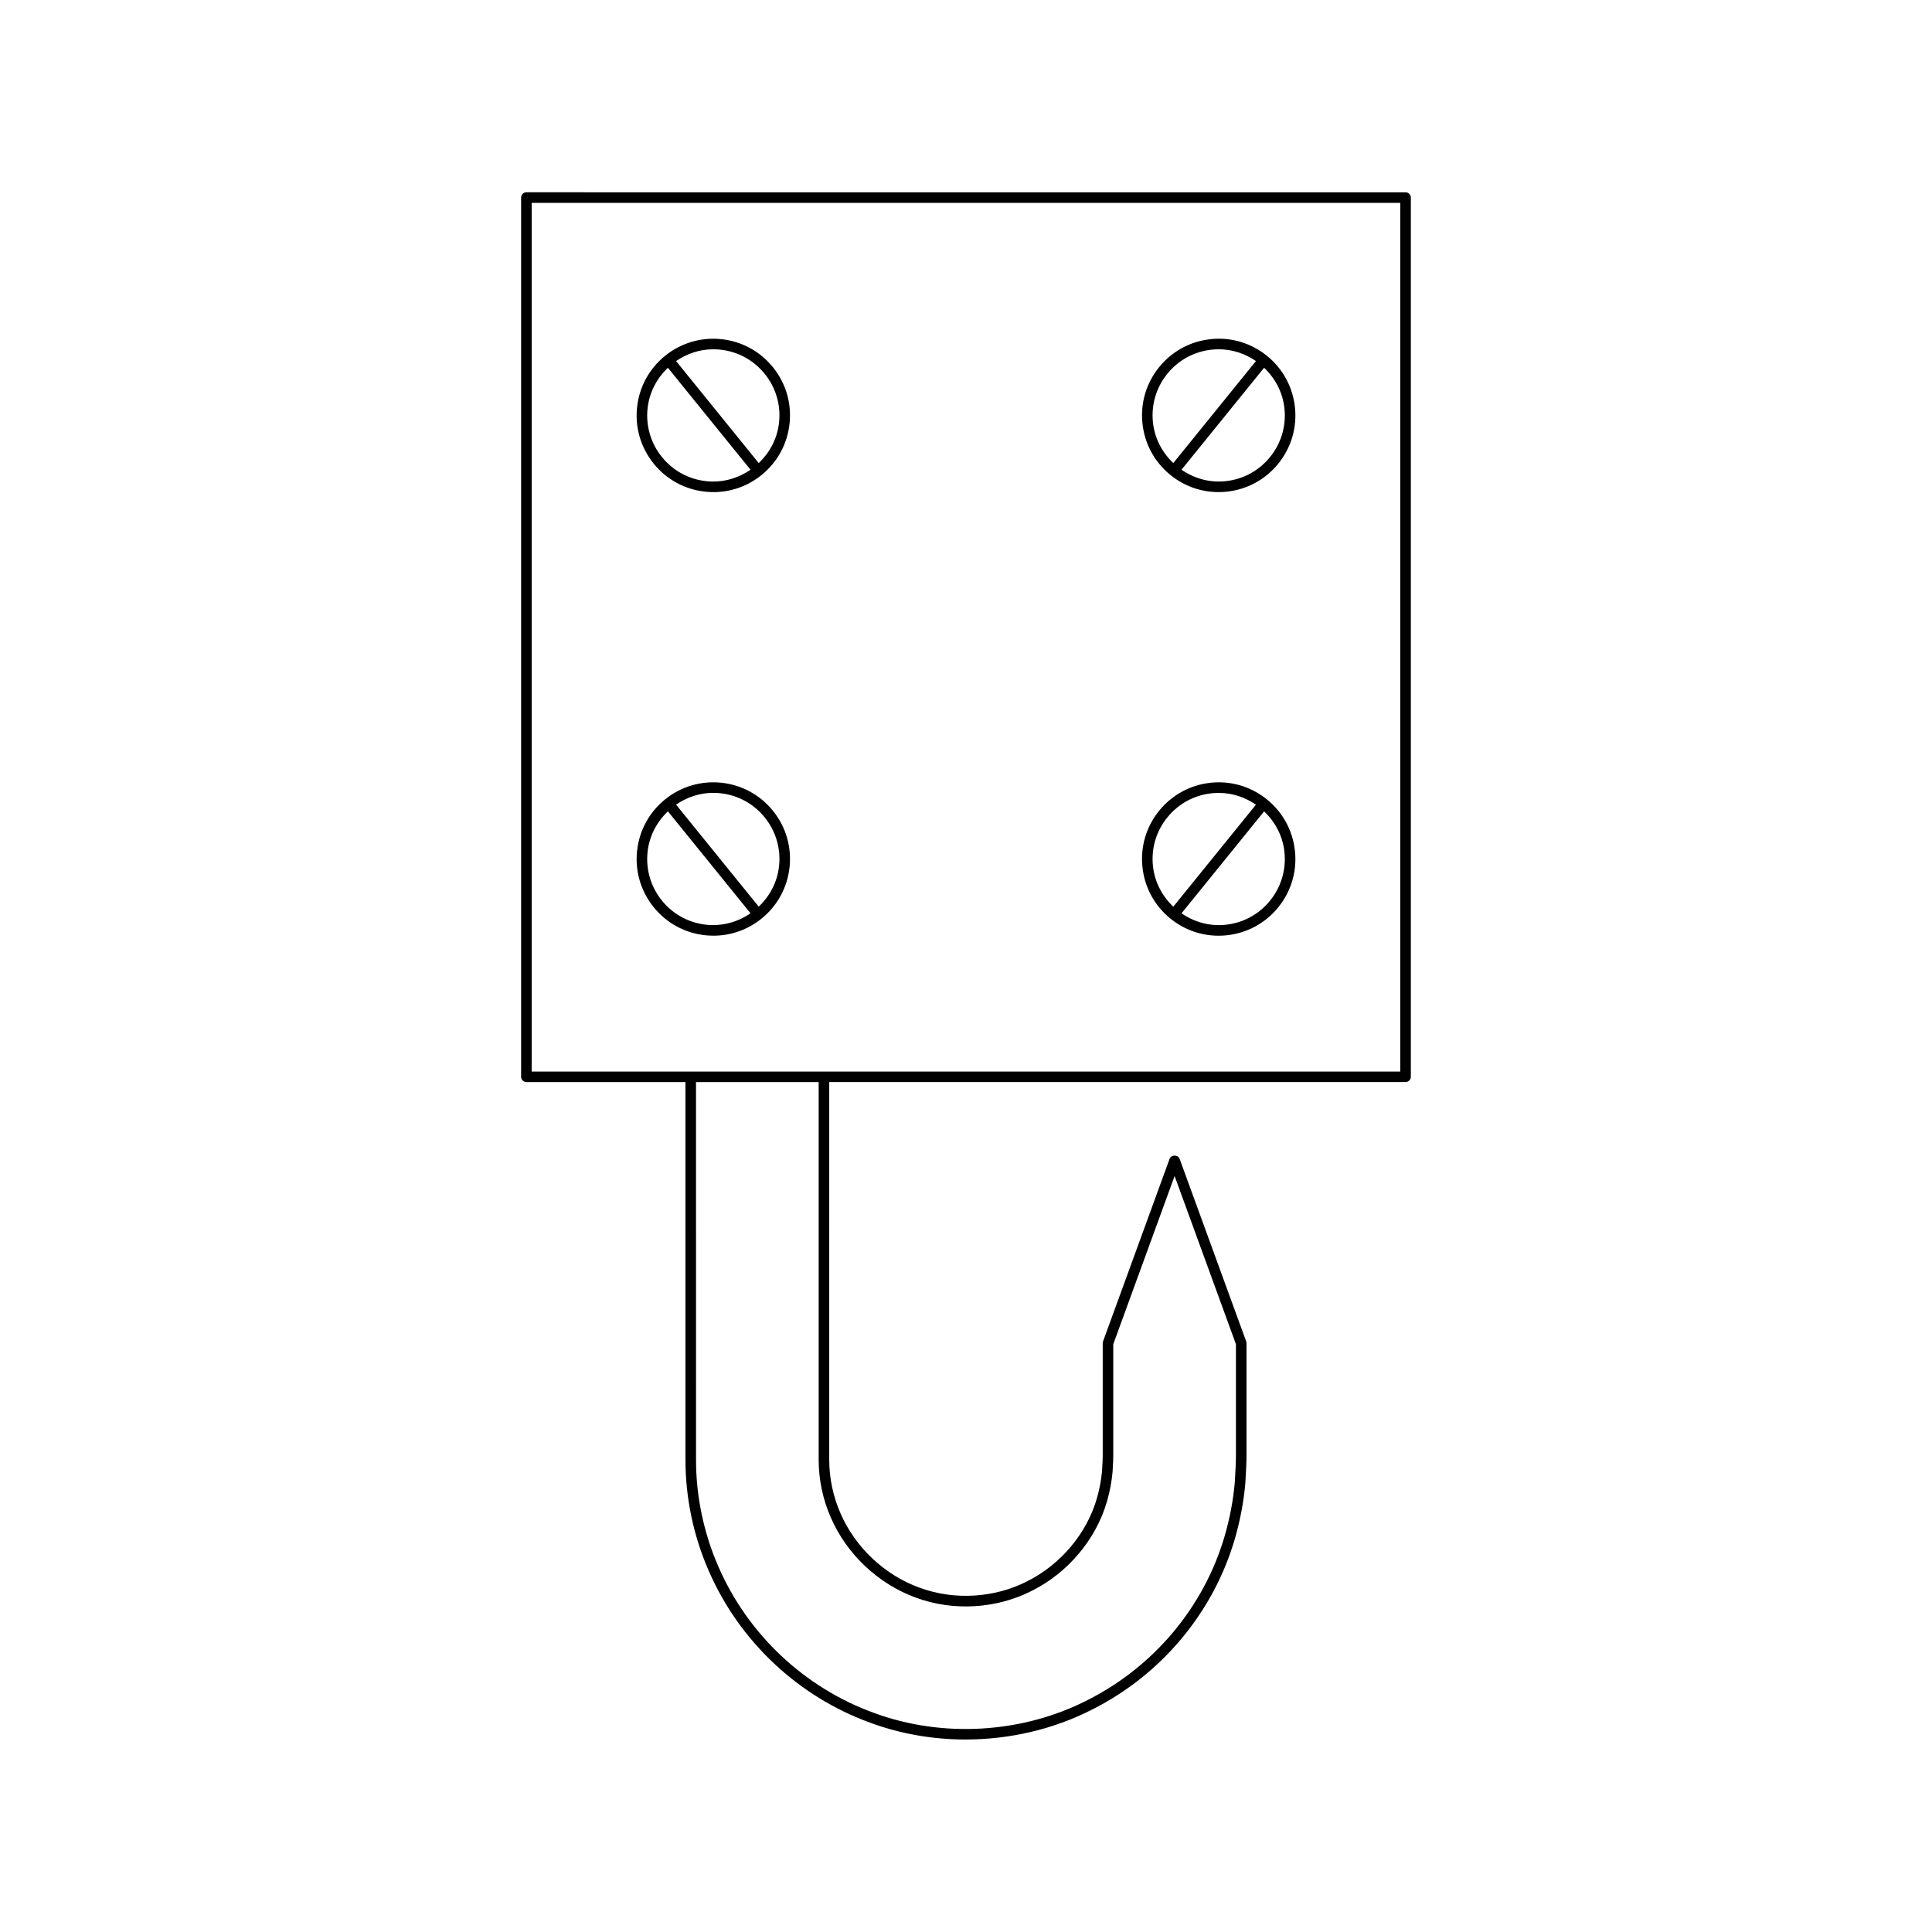 <?xml version="1.0" encoding="UTF-8"?>
<!-- Uploaded to: ICON Repo, www.svgrepo.com, Generator: ICON Repo Mixer Tools -->
<svg fill="#000000" width="800px" height="800px" version="1.1" viewBox="144 144 512 512" xmlns="http://www.w3.org/2000/svg">
 <g>
  <path d="m479.76 238.3c-4.219-3.418-9.57-5.008-14.906-4.422-5.402 0.566-10.254 3.199-13.672 7.418-3.418 4.219-4.992 9.512-4.422 14.91 0.562 5.398 3.199 10.254 7.418 13.672 3.652 2.961 8.113 4.535 12.754 4.535 0.715 0 1.434-0.039 2.152-0.113 5.402-0.566 10.254-3.199 13.672-7.418 3.418-4.219 4.992-9.512 4.422-14.91-0.57-5.398-3.199-10.254-7.418-13.672zm-30.219 17.613c-0.488-4.656 0.871-9.223 3.816-12.859 2.945-3.637 7.129-5.906 11.785-6.394 0.625-0.062 1.242-0.094 1.859-0.094 3.527 0 6.918 1.117 9.836 3.121l-21.902 27.031c-3.016-2.871-4.961-6.621-5.394-10.805zm31.039 9.207c-2.945 3.637-7.129 5.906-11.785 6.394-4.184 0.453-8.258-0.68-11.684-3.035l21.891-27.016c3.016 2.867 4.957 6.621 5.394 10.801 0.484 4.652-0.871 9.219-3.816 12.855z"/>
  <path d="m335.15 233.88c-5.336-0.566-10.688 1.008-14.906 4.422-4.219 3.418-6.852 8.273-7.418 13.672-0.57 5.398 1.008 10.691 4.422 14.91 3.418 4.219 8.27 6.852 13.672 7.418 0.723 0.074 1.438 0.113 2.152 0.113 4.637 0 9.102-1.574 12.754-4.535 4.219-3.418 6.856-8.273 7.418-13.672 0.57-5.398-1.008-10.691-4.422-14.91-3.418-4.215-8.273-6.852-13.672-7.418zm-3.941 37.641c-4.656-0.488-8.84-2.758-11.785-6.394-2.945-3.637-4.301-8.207-3.816-12.859 0.438-4.18 2.383-7.934 5.394-10.801l21.891 27.016c-3.43 2.352-7.504 3.473-11.684 3.039zm19.254-15.602c-0.438 4.184-2.383 7.934-5.394 10.801l-21.902-27.031c2.922-2.008 6.301-3.121 9.836-3.121 0.617 0 1.234 0.031 1.859 0.094 4.656 0.488 8.84 2.762 11.785 6.394 2.945 3.644 4.301 8.211 3.816 12.863z"/>
  <path d="m479.76 355.86c-4.219-3.418-9.57-5.004-14.906-4.422-5.402 0.566-10.254 3.199-13.672 7.418-3.418 4.219-4.992 9.512-4.422 14.91 0.562 5.398 3.199 10.254 7.418 13.672 3.652 2.961 8.113 4.535 12.754 4.535 0.715 0 1.434-0.039 2.152-0.113 5.402-0.566 10.254-3.199 13.672-7.418 3.418-4.219 4.992-9.512 4.422-14.91-0.57-5.398-3.199-10.254-7.418-13.672zm-30.219 17.617c-0.488-4.656 0.871-9.223 3.816-12.859 2.945-3.637 7.129-5.906 11.785-6.394 0.625-0.062 1.242-0.094 1.859-0.094 3.527 0 6.918 1.117 9.836 3.121l-21.902 27.031c-3.016-2.871-4.961-6.625-5.394-10.805zm31.039 9.203c-2.945 3.637-7.129 5.906-11.785 6.394-4.184 0.445-8.258-0.68-11.684-3.035l21.891-27.016c3.016 2.867 4.957 6.621 5.394 10.801 0.484 4.652-0.871 9.219-3.816 12.855z"/>
  <path d="m335.15 351.43c-5.336-0.562-10.688 1.008-14.906 4.422-4.219 3.418-6.852 8.273-7.418 13.672-0.57 5.398 1.008 10.691 4.422 14.91 3.418 4.219 8.27 6.852 13.672 7.418 0.723 0.074 1.438 0.113 2.152 0.113 4.637 0 9.102-1.574 12.754-4.535 4.219-3.418 6.856-8.273 7.418-13.672 0.57-5.398-1.008-10.691-4.422-14.91-3.418-4.219-8.273-6.852-13.672-7.418zm-3.941 37.637c-4.656-0.488-8.84-2.758-11.785-6.394s-4.301-8.207-3.816-12.859c0.438-4.18 2.383-7.934 5.394-10.801l21.891 27.016c-3.43 2.352-7.504 3.465-11.684 3.039zm19.254-15.598c-0.438 4.184-2.383 7.934-5.394 10.801l-21.902-27.031c2.922-2.008 6.301-3.121 9.836-3.121 0.617 0 1.234 0.031 1.859 0.094 4.656 0.488 8.84 2.762 11.785 6.394 2.945 3.641 4.301 8.207 3.816 12.863z"/>
  <path d="m283.5 430.76h42.152l0.004 100.07c-0.012 10.062 2.125 20.254 6.172 29.469 8.117 18.668 23.73 33.344 42.836 40.258 8.031 2.965 16.617 4.43 25.219 4.43 11.633 0 23.281-2.68 33.594-7.961 18.285-9.215 32.039-25.652 37.738-45.102 1.434-4.922 2.379-9.918 2.816-14.906l0.043-0.848c0.125-2.188 0.27-4.676 0.262-6.348v-29.852c0-0.164-0.027-0.324-0.082-0.477l-17.652-48.414c-0.406-1.105-2.231-1.105-2.637 0l-17.652 48.414c-0.055 0.152-0.082 0.312-0.082 0.477v29.848c-0.004 1.016-0.051 1.715-0.094 2.379-0.039 0.555-0.07 1.082-0.078 1.621-0.215 2.359-0.672 4.785-1.359 7.215-2.68 9.34-9.582 17.57-18.484 22.023-8.676 4.445-19.336 5.086-28.496 1.707-9.223-3.312-17.055-10.672-20.969-19.695-1.984-4.527-2.996-9.336-2.996-14.277l0.004-100.04h152.73c0.77 0 1.398-0.625 1.398-1.398v-232.99c0-0.773-0.629-1.398-1.398-1.398l-232.99-0.004c-0.77 0-1.398 0.625-1.398 1.398v232.99c0 0.777 0.629 1.402 1.398 1.402zm80.688 115.44c4.211 9.707 12.648 17.637 22.57 21.203 9.898 3.656 21.379 2.953 30.727-1.84 9.57-4.789 17.012-13.668 19.902-23.75 0.738-2.598 1.23-5.203 1.465-7.836 0.012-0.59 0.043-1.074 0.078-1.586 0.043-0.711 0.094-1.465 0.098-2.559v-29.605l16.254-44.574 16.254 44.574v29.609c0.004 1.637-0.137 4.055-0.258 6.188l-0.043 0.805c-0.414 4.762-1.328 9.582-2.711 14.324-5.477 18.703-18.711 34.516-36.316 43.391-17.246 8.836-38.398 10.109-56.582 3.398-18.395-6.66-33.422-20.781-41.234-38.754-3.891-8.867-5.949-18.664-5.938-28.344l-0.004-100.08h32.504v100.04c0.004 5.332 1.09 10.512 3.234 15.395zm-79.289-348.43h230.19v230.2h-230.19z"/>
 </g>
</svg>